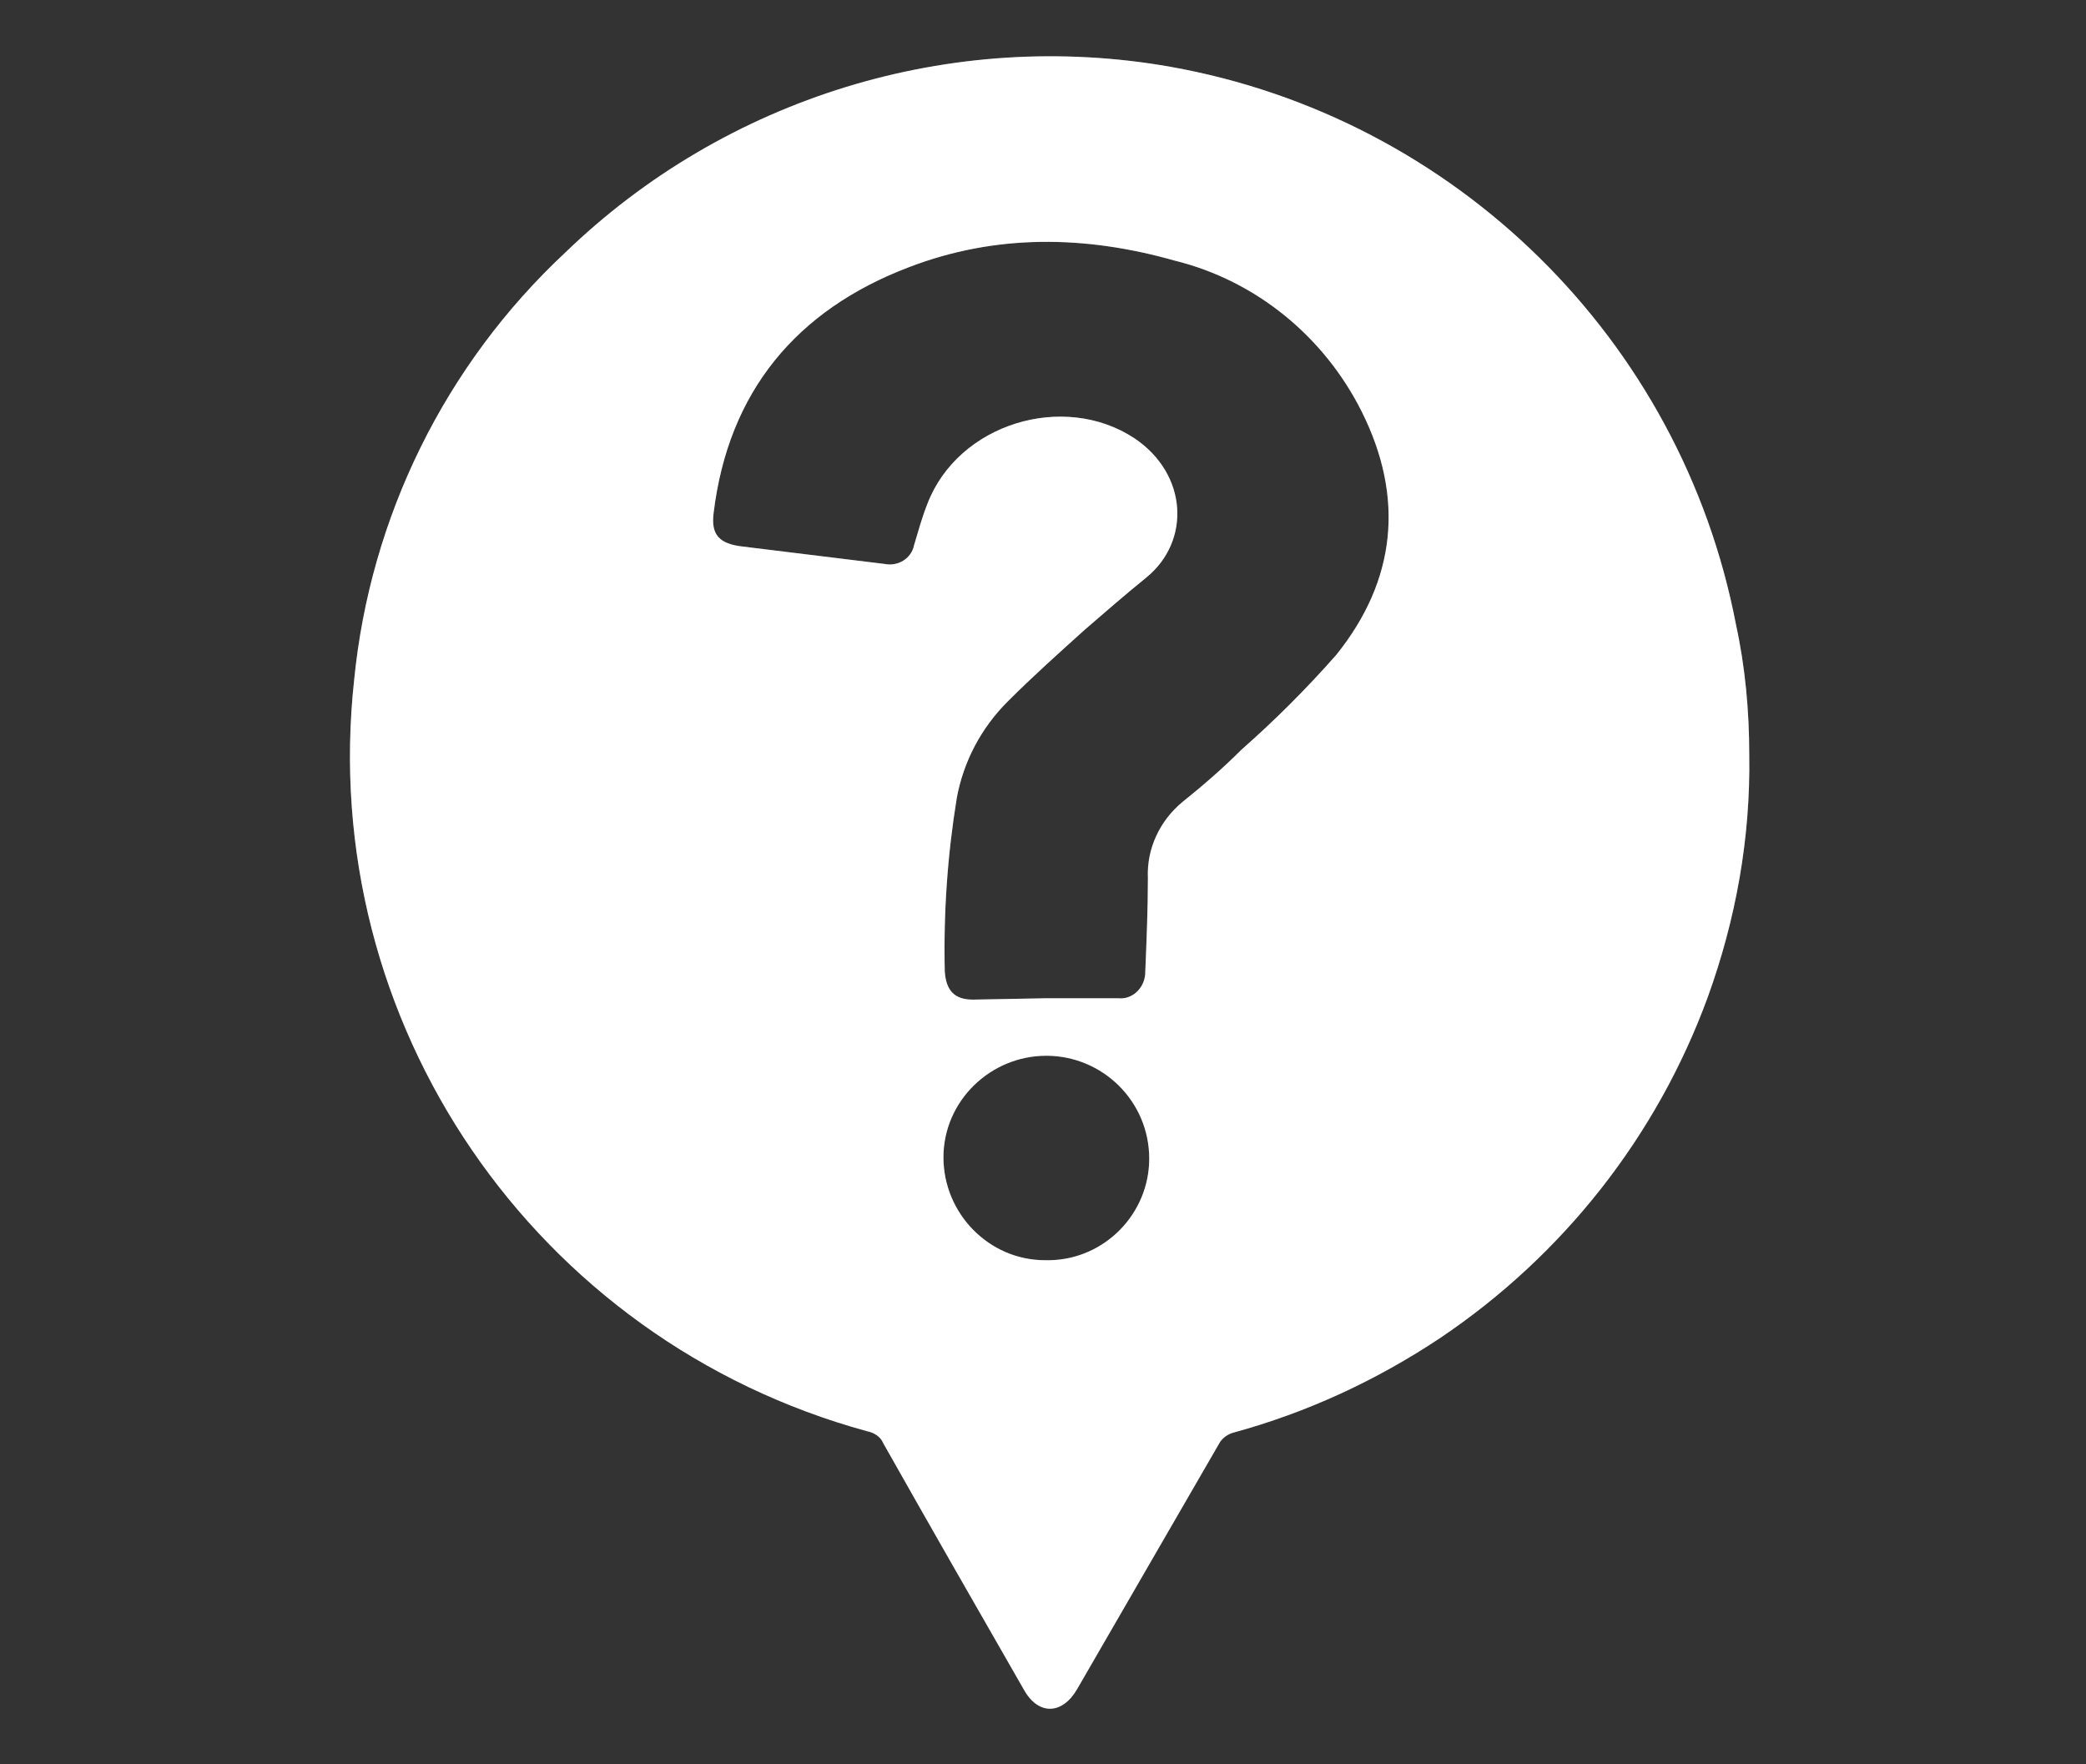 <?xml version="1.0" encoding="utf-8"?>
<!-- Generator: Adobe Illustrator 26.2.1, SVG Export Plug-In . SVG Version: 6.00 Build 0)  -->
<svg version="1.1" id="Layer_1" xmlns="http://www.w3.org/2000/svg" xmlns:xlink="http://www.w3.org/1999/xlink" x="0px" y="0px"
	 viewBox="0 0 156.1 132" style="enable-background:new 0 0 156.1 132;" xml:space="preserve">
<rect x="0" y="0" width="156.1" height="132" fill="#333333" stroke="none"/>
<style type="text/css">
	.st0{opacity:0.25;fill:#FFFFFF;enable-background:new    ;}
	.st1{fill:#FFFFFF;}
</style>
<path class="st0" d="M130.9,56.5c0.1,6.2-1,12.3-3.1,18.1c-3.8,10.4-10.8,19.3-20,25.5c-4.8,3.2-10,5.6-15.5,7.1
	c-0.4,0.1-0.8,0.4-1,0.7c-3.6,6.2-7.1,12.3-10.7,18.5c-1.1,1.9-2.9,2-4,0c-3.5-6.1-7-12.2-10.5-18.4c-0.2-0.5-0.7-0.8-1.2-0.9
	C40,100.3,23.7,76.5,26.5,50.9c1.2-12.2,6.8-23.6,15.8-32C54.3,7.3,71.2,2.1,87.6,5c21.3,3.8,38.2,20.4,42.3,41.7
	C130.6,49.9,130.9,53.2,130.9,56.5z M78.2,74.7L78.2,74.7c1.8,0,3.7,0,5.5,0c1,0.1,1.9-0.7,2-1.8c0,0,0-0.1,0-0.1
	c0.1-2.4,0.2-4.8,0.2-7.1c-0.1-2.2,0.9-4.3,2.6-5.7c1.5-1.2,3-2.5,4.4-3.9c2.5-2.2,4.9-4.6,7.1-7.1c4.5-5.6,5.1-11.8,1.9-18.2
	C99.1,25.2,94,21,87.9,19.5c-6.7-1.9-13.4-2-19.9,0.5c-8.4,3.2-13.5,9.3-14.6,18.4c-0.2,1.6,0.4,2.3,2.2,2.5l10.6,1.3
	c1,0.2,2-0.4,2.2-1.4c0,0,0,0,0,0c0.3-1,0.6-2.1,1-3.1c2.3-6,10.2-8.4,15.5-4.9c4,2.7,4.2,7.7,0.9,10.4c-1.6,1.3-3.1,2.6-4.6,3.9
	c-2,1.8-3.9,3.5-5.8,5.4c-2,2-3.3,4.5-3.8,7.2c-0.7,4.3-1,8.6-0.9,13c0.1,1.4,0.7,2.1,2.1,2.1L78.2,74.7z M86,86.7
	c0-4.3-3.5-7.7-7.7-7.7c0,0,0,0,0,0c-4.2,0-7.7,3.4-7.7,7.6c0,4.2,3.4,7.7,7.6,7.7c0.1,0,0.3,0,0.4,0C82.7,94.2,86,90.8,86,86.7
	L86,86.7z"/>
<path class="st1" d="M130.9,56.5c0.1,6.2-1,12.3-3.1,18.1c-3.8,10.4-10.8,19.3-20,25.5c-4.8,3.2-10,5.6-15.5,7.1
	c-0.4,0.1-0.8,0.4-1,0.7c-3.6,6.2-7.1,12.3-10.7,18.5c-1.1,1.9-2.9,2-4,0c-3.5-6.1-7-12.2-10.5-18.4c-0.2-0.5-0.7-0.8-1.2-0.9
	C40,100.3,23.7,76.5,26.5,50.9c1.2-12.2,6.8-23.6,15.8-32C54.3,7.3,71.2,2.1,87.6,5c21.3,3.8,38.2,20.4,42.3,41.7
	C130.6,49.9,130.9,53.2,130.9,56.5z M78.2,74.7L78.2,74.7c1.8,0,3.7,0,5.5,0c1,0.1,1.9-0.7,2-1.8c0,0,0-0.1,0-0.1
	c0.1-2.4,0.2-4.8,0.2-7.1c-0.1-2.2,0.9-4.3,2.6-5.7c1.5-1.2,3-2.5,4.4-3.9c2.5-2.2,4.9-4.6,7.1-7.1c4.5-5.6,5.1-11.8,1.9-18.2
	C99.1,25.2,94,21,87.9,19.5c-6.7-1.9-13.4-2-19.9,0.5c-8.4,3.2-13.5,9.3-14.6,18.4c-0.2,1.6,0.4,2.3,2.2,2.5l10.6,1.3
	c1,0.2,2-0.4,2.2-1.4c0,0,0,0,0,0c0.3-1,0.6-2.1,1-3.1c2.3-6,10.2-8.4,15.5-4.9c4,2.7,4.2,7.7,0.9,10.4c-1.6,1.3-3.1,2.6-4.6,3.9
	c-2,1.8-3.9,3.5-5.8,5.4c-2,2-3.3,4.5-3.8,7.2c-0.7,4.3-1,8.6-0.9,13c0.1,1.4,0.7,2.1,2.1,2.1L78.2,74.7z M86,86.7
	c0-4.3-3.5-7.7-7.7-7.7c0,0,0,0,0,0c-4.2,0-7.7,3.4-7.7,7.6c0,4.2,3.4,7.7,7.6,7.7c0.1,0,0.3,0,0.4,0C82.7,94.2,86,90.8,86,86.7
	L86,86.7z"/>
</svg>
